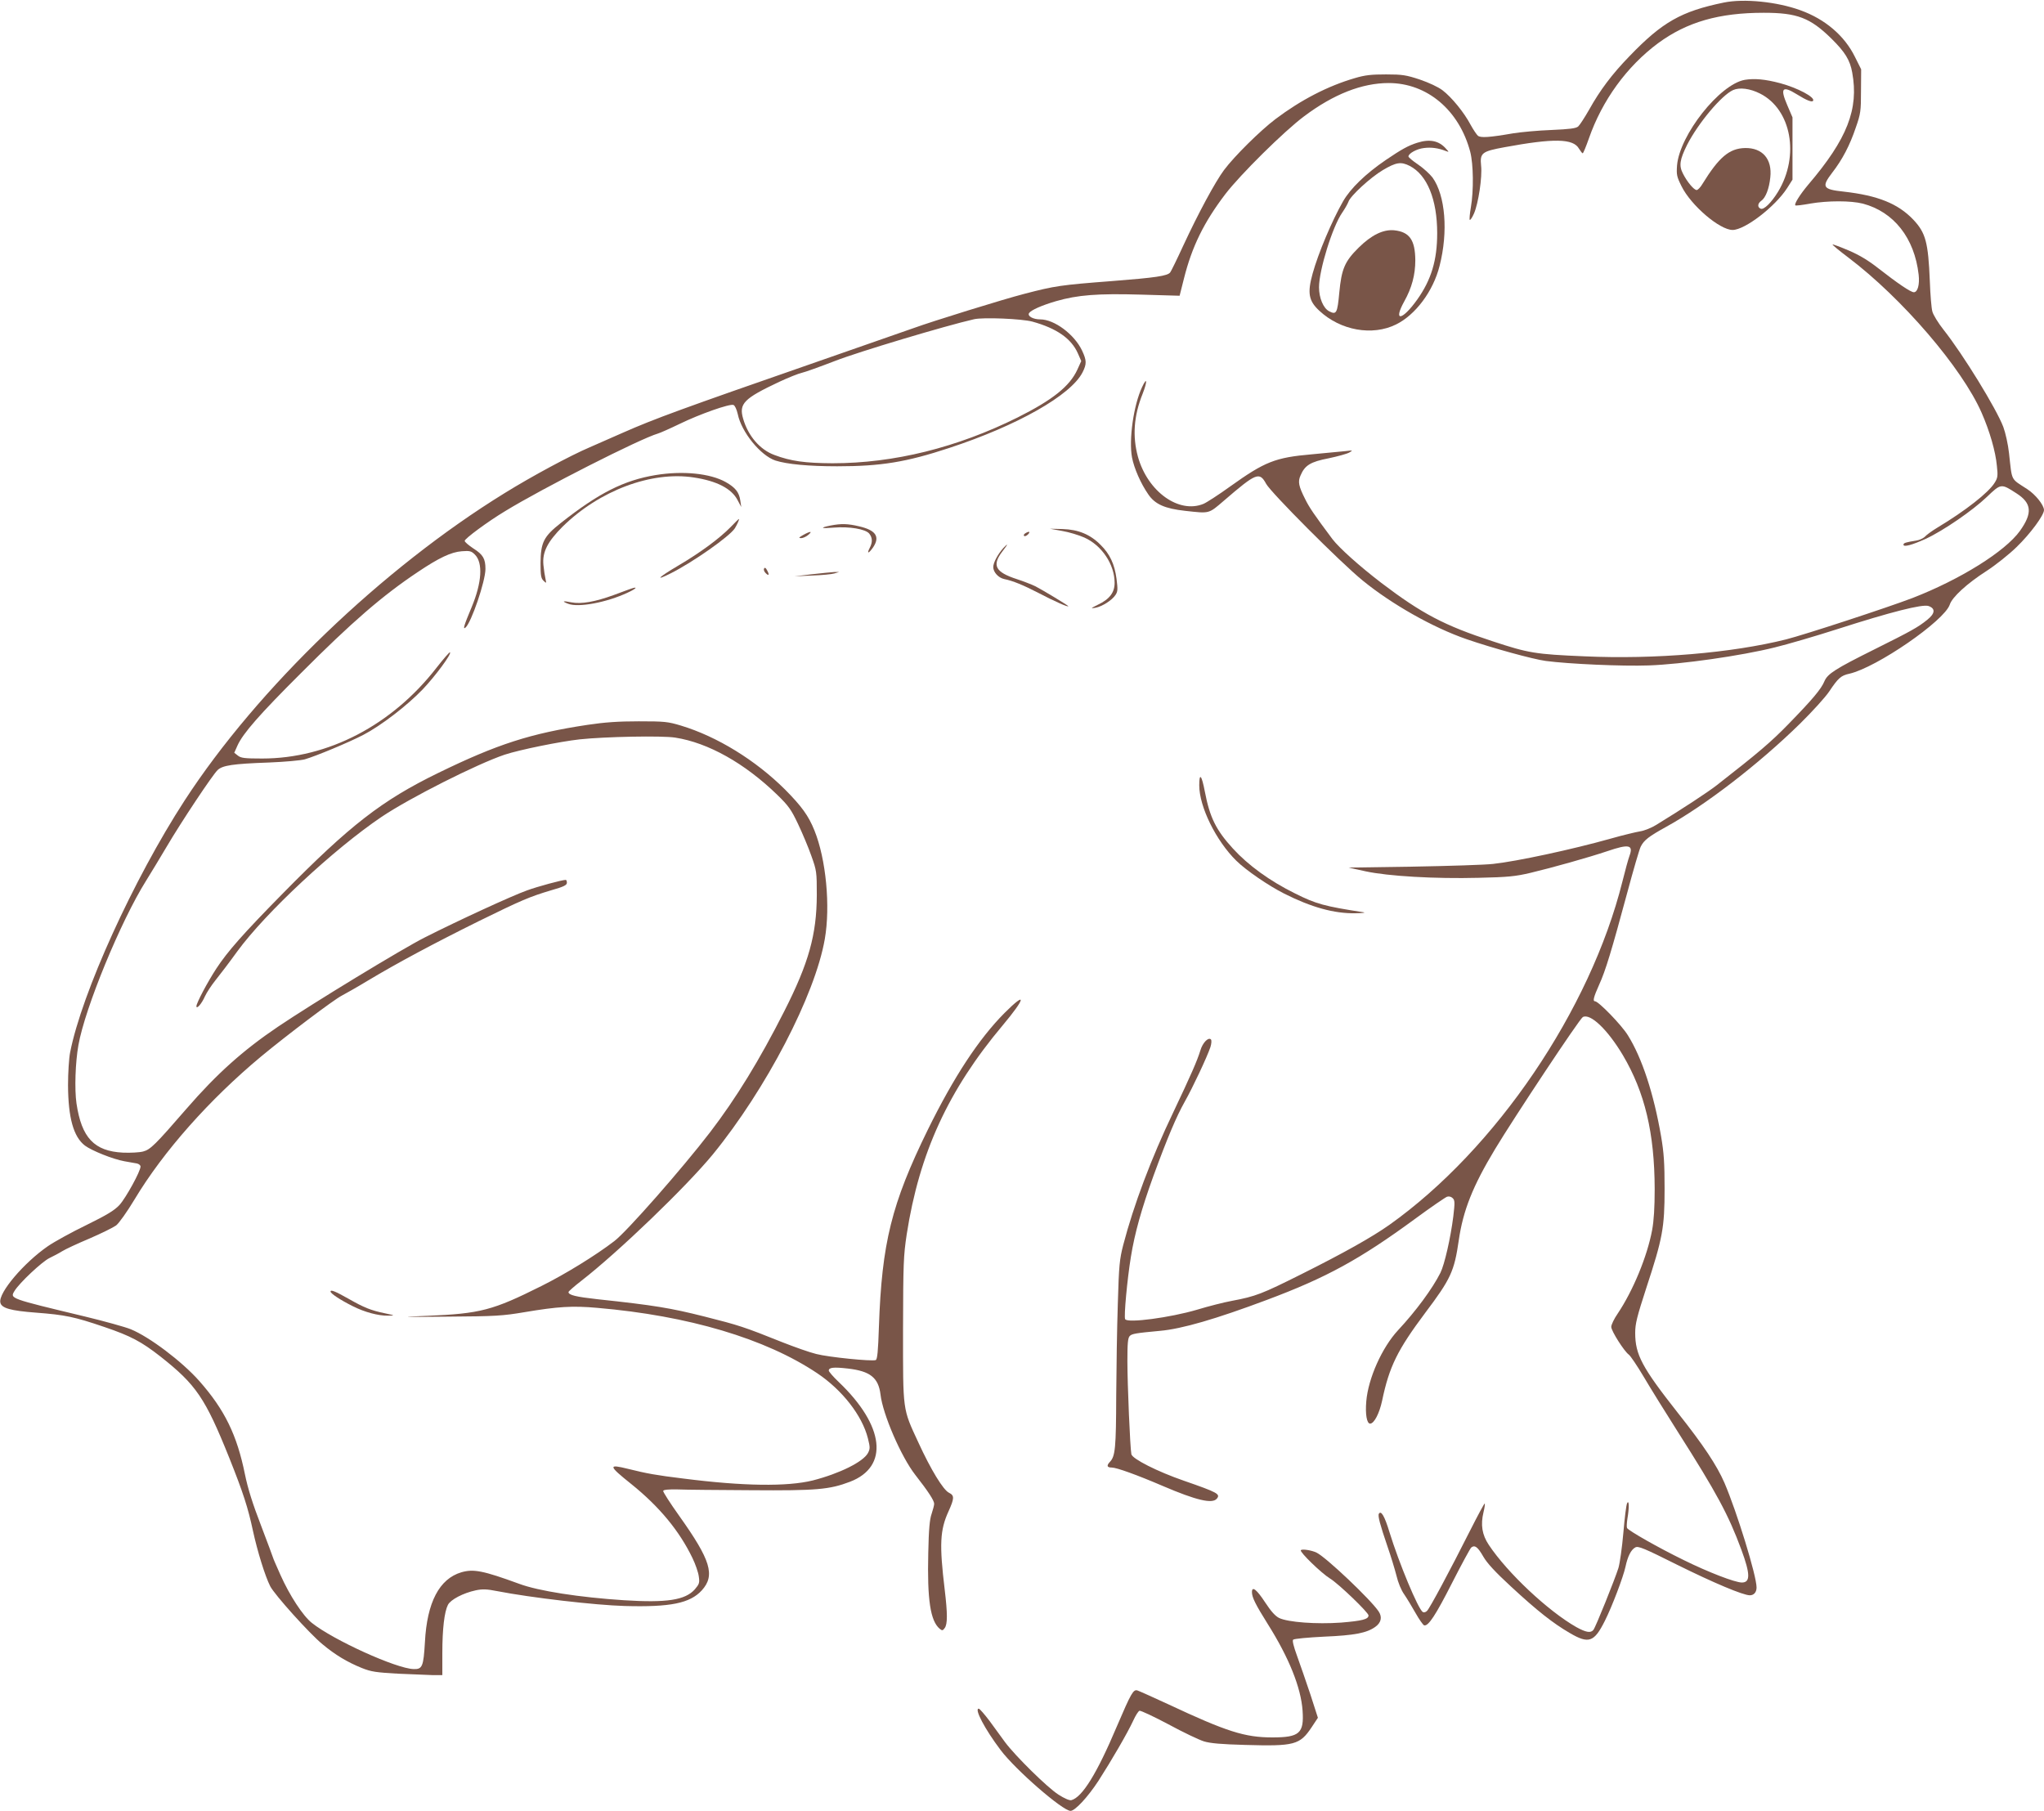 <?xml version="1.0" standalone="no"?>
<!DOCTYPE svg PUBLIC "-//W3C//DTD SVG 20010904//EN"
 "http://www.w3.org/TR/2001/REC-SVG-20010904/DTD/svg10.dtd">
<svg version="1.0" xmlns="http://www.w3.org/2000/svg"
 width="1280pt" height="1134pt" viewBox="0 0 1280 1134"
 preserveAspectRatio="xMidYMid meet">
<g transform="translate(0,1134) scale(0.1,-0.1)"
fill="#795548" stroke="none">
<path d="M10795 11324 c-267 -55 -385 -122 -590 -335 -111 -114 -186 -215
-253 -335 -28 -49 -59 -97 -69 -106 -14 -12 -53 -17 -168 -22 -82 -3 -190 -13
-240 -21 -150 -26 -203 -29 -220 -15 -8 7 -29 38 -46 69 -40 76 -118 172 -176
216 -28 21 -84 47 -142 67 -85 28 -109 32 -211 32 -92 0 -131 -4 -195 -23
-169 -49 -339 -137 -498 -257 -95 -72 -257 -232 -322 -319 -55 -74 -161 -270
-256 -475 -39 -85 -76 -160 -81 -166 -17 -22 -93 -33 -363 -54 -325 -25 -358
-30 -550 -80 -132 -34 -571 -170 -695 -215 -25 -9 -315 -110 -645 -225 -794
-276 -976 -342 -1175 -430 -52 -23 -146 -64 -207 -91 -120 -51 -362 -181 -533
-287 -766 -472 -1548 -1223 -2004 -1925 -320 -493 -644 -1205 -717 -1578 -7
-35 -13 -127 -13 -204 1 -204 34 -324 106 -379 43 -32 175 -85 247 -98 31 -6
66 -12 79 -14 12 -3 22 -11 22 -19 0 -30 -92 -197 -132 -241 -32 -34 -76 -61
-206 -125 -91 -44 -200 -104 -241 -132 -151 -104 -311 -292 -299 -353 6 -36
65 -52 223 -64 184 -14 241 -26 429 -90 165 -56 232 -92 351 -185 223 -176
280 -259 431 -635 87 -218 117 -311 148 -456 28 -129 76 -284 108 -347 26 -52
247 -298 328 -364 79 -66 154 -111 245 -148 60 -24 89 -28 229 -36 89 -4 187
-8 219 -9 l57 0 0 138 c0 153 13 259 35 302 17 33 95 74 174 91 43 9 69 8 135
-5 210 -41 615 -88 798 -93 286 -8 409 17 483 98 85 94 56 189 -142 467 -57
80 -102 150 -100 156 2 7 34 10 88 9 46 -2 255 -4 464 -5 409 -3 489 4 618 53
245 94 217 350 -70 624 -35 33 -63 66 -63 72 0 20 31 23 119 13 140 -16 192
-57 205 -163 14 -123 129 -389 217 -502 83 -106 119 -162 119 -182 0 -10 -8
-38 -16 -63 -12 -33 -18 -96 -21 -245 -7 -292 13 -426 72 -475 15 -12 19 -12
31 5 18 24 18 90 0 240 -34 283 -30 373 24 491 37 82 37 99 3 116 -36 17 -114
145 -192 315 -100 216 -96 190 -96 708 1 416 3 461 23 595 79 509 260 903 601
1309 145 173 152 218 12 78 -162 -163 -318 -401 -481 -732 -227 -463 -288
-709 -306 -1233 -5 -154 -10 -205 -20 -209 -25 -9 -295 18 -372 38 -42 10
-137 44 -211 73 -242 97 -273 107 -491 162 -211 53 -312 70 -668 108 -135 15
-182 26 -182 45 0 4 36 36 80 70 232 180 657 589 824 792 333 408 640 997 701
1348 36 206 8 501 -65 681 -37 92 -80 151 -184 256 -185 184 -426 332 -651
400 -83 25 -103 27 -265 27 -129 0 -213 -6 -320 -22 -358 -54 -566 -121 -935
-301 -353 -172 -553 -327 -975 -756 -246 -250 -345 -362 -415 -469 -55 -84
-125 -216 -125 -236 0 -22 33 15 53 61 11 24 41 70 66 101 25 31 87 112 136
180 177 243 606 642 905 844 179 120 598 331 770 389 94 31 345 82 470 96 159
17 516 24 598 11 207 -32 436 -161 639 -358 71 -69 88 -93 131 -184 27 -57 65
-147 83 -199 33 -92 34 -100 34 -245 -1 -247 -50 -425 -204 -728 -155 -306
-301 -544 -464 -757 -175 -228 -523 -624 -600 -682 -114 -88 -309 -208 -456
-281 -306 -153 -382 -173 -715 -187 -184 -7 -173 -8 129 -5 300 2 343 5 480
28 208 35 299 41 455 27 572 -49 1054 -193 1377 -409 157 -105 282 -265 318
-408 14 -56 14 -65 1 -91 -29 -56 -179 -130 -347 -173 -159 -39 -433 -36 -809
12 -172 21 -227 31 -348 61 -125 31 -123 20 22 -96 175 -141 300 -292 382
-462 19 -39 37 -91 40 -116 6 -40 3 -48 -25 -81 -60 -67 -175 -85 -443 -68
-279 18 -537 58 -657 103 -227 83 -286 94 -362 72 -138 -41 -215 -188 -228
-437 -9 -153 -16 -171 -71 -169 -109 3 -503 182 -637 289 -56 44 -140 173
-197 301 -25 56 -46 104 -46 107 0 2 -34 93 -75 201 -53 137 -83 233 -101 321
-50 247 -127 405 -286 585 -109 123 -312 276 -429 324 -34 14 -164 50 -288 80
-475 114 -469 112 -440 160 30 50 173 184 219 206 25 12 61 31 80 43 19 12 96
48 170 79 74 32 149 69 167 82 18 14 68 84 115 162 181 302 470 627 793 896
159 132 457 357 505 381 19 10 94 52 165 95 185 111 414 233 690 370 271 133
320 154 457 195 78 22 98 32 98 47 0 10 -3 18 -7 18 -23 0 -178 -42 -243 -66
-93 -33 -432 -189 -641 -295 -139 -70 -698 -410 -919 -559 -219 -148 -382
-294 -572 -513 -196 -226 -226 -256 -272 -268 -23 -6 -79 -9 -126 -7 -180 9
-259 93 -291 308 -13 89 -7 259 12 365 41 233 266 779 424 1030 31 50 88 144
127 210 94 160 290 454 321 483 31 29 94 39 321 47 99 4 200 13 225 20 69 20
276 106 366 153 110 57 274 183 372 285 78 82 182 222 171 232 -3 3 -40 -40
-84 -96 -279 -360 -680 -569 -1092 -569 -110 0 -133 3 -152 18 l-23 18 20 45
c34 76 138 195 398 454 318 319 510 485 730 632 134 90 210 126 277 131 50 4
60 1 82 -21 51 -51 44 -174 -20 -328 -49 -117 -57 -144 -39 -129 36 30 125
290 125 367 0 64 -15 90 -75 128 -30 20 -55 41 -55 48 0 14 145 121 253 186
235 144 846 454 957 486 14 4 75 31 135 60 127 62 315 128 338 119 9 -3 20
-27 27 -57 23 -113 143 -260 236 -291 72 -23 208 -36 387 -36 273 0 433 26
702 115 426 140 761 330 834 473 27 53 26 75 -3 137 -48 101 -173 195 -262
195 -44 0 -81 20 -70 39 12 19 80 49 169 75 135 39 261 49 533 41 l241 -7 27
107 c50 200 125 353 259 529 94 123 368 394 494 488 184 138 362 208 529 208
241 0 442 -170 511 -431 20 -78 22 -243 4 -347 -7 -40 -10 -76 -7 -79 3 -3 15
14 26 39 28 63 53 230 45 300 -8 80 4 90 146 116 309 57 431 55 467 -9 10 -16
20 -29 23 -29 4 0 21 42 39 93 83 238 237 451 434 597 180 132 380 190 661
190 209 0 291 -31 425 -163 84 -83 115 -133 129 -211 42 -229 -31 -416 -275
-702 -52 -62 -90 -122 -81 -130 2 -3 44 2 92 11 112 19 254 19 330 0 194 -51
324 -215 350 -445 7 -62 -6 -110 -30 -110 -20 0 -102 56 -220 148 -62 49 -119
84 -187 113 -54 23 -100 40 -102 38 -3 -2 42 -39 99 -82 337 -255 711 -691
834 -971 51 -116 88 -244 96 -334 7 -62 5 -75 -14 -105 -38 -62 -184 -176
-357 -280 -33 -20 -68 -45 -78 -56 -10 -11 -35 -23 -55 -26 -68 -11 -81 -15
-81 -26 0 -17 56 -1 140 37 110 51 293 177 382 262 89 85 89 85 185 23 97 -62
102 -124 22 -236 -93 -129 -374 -304 -673 -420 -160 -61 -673 -229 -791 -259
-340 -85 -822 -126 -1263 -106 -308 13 -350 20 -577 95 -300 98 -441 172 -695
365 -137 105 -263 218 -306 274 -115 154 -145 198 -171 251 -41 81 -46 109
-29 147 27 64 62 86 176 108 57 12 115 28 129 36 25 14 24 15 -24 9 -27 -3
-122 -12 -210 -20 -230 -20 -294 -46 -511 -201 -72 -52 -148 -101 -167 -109
-154 -64 -350 76 -411 295 -35 128 -26 256 29 393 31 79 29 112 -3 43 -53
-112 -84 -329 -63 -441 13 -67 54 -162 102 -231 42 -62 104 -89 231 -103 155
-17 145 -20 244 65 202 174 221 181 263 104 30 -55 465 -492 604 -605 181
-148 440 -295 652 -368 163 -56 414 -125 495 -136 145 -19 477 -34 645 -28
204 7 578 60 790 113 78 19 253 70 390 114 336 108 534 158 572 145 45 -16 41
-47 -9 -87 -57 -46 -100 -70 -329 -184 -245 -122 -294 -153 -314 -200 -20 -49
-76 -115 -225 -268 -110 -113 -185 -177 -449 -383 -58 -45 -215 -148 -380
-249 -29 -18 -74 -36 -100 -40 -25 -4 -109 -24 -186 -46 -238 -67 -586 -142
-735 -158 -52 -6 -277 -13 -500 -17 l-405 -6 105 -23 c142 -31 437 -48 709
-41 184 4 232 9 325 31 135 32 366 97 482 136 135 46 164 40 138 -30 -7 -19
-27 -91 -44 -160 -201 -804 -792 -1676 -1459 -2150 -109 -77 -285 -176 -553
-310 -246 -123 -284 -138 -433 -166 -49 -9 -148 -34 -220 -56 -167 -49 -434
-85 -449 -59 -9 14 13 251 36 391 24 149 67 301 141 506 89 243 144 372 195
463 52 92 141 282 162 344 7 23 8 43 3 48 -16 16 -52 -21 -66 -69 -20 -65 -59
-154 -170 -388 -138 -288 -248 -581 -313 -830 -23 -89 -27 -127 -34 -369 -5
-148 -9 -407 -10 -575 -1 -328 -6 -379 -39 -414 -23 -24 -19 -36 11 -36 30 0
158 -46 321 -116 208 -89 309 -113 337 -79 24 29 5 39 -205 112 -168 58 -323
137 -330 166 -8 39 -25 438 -25 584 0 112 3 145 15 157 14 14 38 18 189 32
137 12 350 74 670 194 372 139 582 254 927 507 99 73 190 135 201 139 12 4 26
0 35 -9 14 -13 14 -28 4 -114 -17 -135 -55 -302 -81 -354 -50 -99 -153 -239
-265 -359 -101 -109 -187 -302 -199 -445 -7 -80 3 -140 24 -140 25 0 58 64 75
143 45 215 96 318 271 552 159 211 181 259 209 452 27 188 88 341 228 573 118
196 529 816 549 826 47 25 155 -78 251 -239 137 -232 198 -486 199 -837 0
-117 -5 -198 -16 -258 -31 -166 -120 -380 -215 -522 -23 -33 -41 -71 -41 -84
0 -26 81 -153 110 -174 10 -7 52 -69 93 -138 40 -68 136 -223 213 -344 245
-385 318 -521 399 -740 56 -152 57 -205 3 -205 -43 0 -211 65 -363 140 -160
78 -344 183 -356 201 -3 5 -2 31 2 57 12 70 11 121 -1 100 -6 -9 -16 -92 -24
-185 -8 -92 -22 -192 -31 -222 -22 -70 -143 -372 -157 -388 -17 -21 -47 -15
-107 18 -176 100 -431 339 -548 515 -42 63 -52 125 -33 204 7 28 10 53 8 55
-2 3 -43 -73 -91 -168 -129 -256 -253 -487 -270 -504 -8 -9 -20 -12 -27 -8
-29 18 -149 306 -209 501 -30 99 -52 137 -66 115 -8 -13 7 -68 54 -206 21 -60
46 -143 56 -182 10 -43 30 -92 49 -118 17 -25 49 -78 71 -117 22 -39 46 -73
53 -76 26 -8 73 64 176 267 58 114 112 213 119 220 23 18 41 4 76 -57 23 -40
73 -95 173 -187 163 -151 263 -230 368 -291 119 -70 153 -58 220 76 45 89 115
274 129 338 14 66 35 108 62 122 18 10 56 -6 262 -109 228 -113 413 -191 455
-191 25 0 42 19 42 49 0 74 -123 473 -201 655 -48 110 -130 234 -294 441 -222
282 -265 362 -265 498 0 58 11 101 69 280 103 313 115 379 115 622 0 161 -4
225 -22 330 -46 266 -119 490 -208 632 -40 65 -184 213 -206 213 -15 0 -8 27
26 103 40 87 78 213 176 576 39 145 77 276 85 290 20 40 52 64 155 121 246
135 583 394 843 649 76 75 158 165 182 201 56 84 74 100 126 111 171 39 595
331 629 433 15 47 108 132 231 211 57 37 141 104 187 149 87 84 172 200 172
232 -1 32 -53 97 -105 131 -106 69 -94 45 -114 225 -6 55 -22 127 -36 165 -44
115 -250 451 -374 608 -34 43 -65 94 -70 114 -6 20 -13 106 -16 191 -10 243
-26 302 -103 384 -96 101 -223 152 -436 176 -132 14 -141 29 -72 119 63 81
110 171 147 281 31 88 33 105 33 230 l1 136 -39 78 c-65 132 -186 236 -342
292 -146 53 -352 74 -479 48z m-4330 -1998 c152 -42 244 -106 285 -199 l21
-48 -24 -53 c-48 -105 -155 -190 -374 -300 -380 -189 -774 -287 -1160 -287
-171 1 -261 13 -364 52 -90 33 -164 119 -195 226 -28 95 3 127 226 232 58 27
121 52 140 56 19 4 114 38 210 75 146 57 690 220 870 261 58 13 298 3 365 -15z"/>
<path d="M10926 10840 c-157 -28 -408 -345 -424 -536 -4 -58 -2 -70 28 -130
59 -120 239 -274 320 -274 77 0 267 146 342 263 l33 52 0 195 0 195 -33 77
c-46 107 -31 124 61 67 61 -38 95 -51 101 -40 14 22 -98 81 -206 110 -94 25
-161 31 -222 21z m96 -86 c196 -99 249 -389 113 -614 -42 -69 -89 -115 -109
-107 -22 9 -20 33 4 50 27 19 49 76 56 146 13 115 -49 186 -158 184 -99 -2
-164 -58 -267 -225 -12 -21 -29 -38 -36 -38 -17 0 -60 51 -86 103 -26 50 -20
87 26 180 69 135 215 310 288 343 41 18 106 10 169 -22z"/>
<path d="M8875 10446 c-57 -18 -98 -41 -197 -108 -127 -87 -220 -177 -267
-258 -69 -120 -156 -326 -191 -453 -34 -122 -25 -171 42 -233 133 -124 332
-159 480 -86 122 60 233 208 273 367 55 215 36 441 -44 553 -17 22 -57 59 -91
82 -33 22 -60 45 -60 50 0 19 52 48 97 53 45 6 91 0 138 -19 20 -7 20 -7 0 15
-44 50 -101 62 -180 37z m-47 -145 c109 -56 172 -210 172 -421 0 -170 -37
-292 -125 -416 -95 -133 -153 -141 -81 -11 47 84 69 166 69 257 -1 127 -36
178 -133 188 -68 6 -141 -29 -222 -109 -87 -86 -107 -133 -121 -281 -12 -130
-18 -141 -64 -117 -36 19 -63 83 -63 150 0 107 84 379 145 467 18 26 35 57 39
68 11 36 137 152 216 199 83 49 113 54 168 26z"/>
<path d="M4105 8365 c-198 -33 -355 -112 -593 -300 -108 -85 -126 -122 -127
-252 0 -77 3 -95 19 -110 18 -17 18 -17 12 12 -4 17 -10 56 -13 87 -8 80 26
146 120 240 230 226 556 349 822 308 145 -22 237 -70 274 -142 l23 -43 -6 40
c-7 52 -31 82 -91 116 -98 55 -270 72 -440 44z"/>
<path d="M4575 8039 c-71 -72 -187 -158 -326 -240 -127 -75 -154 -102 -48 -49
142 72 368 231 401 282 14 23 30 58 25 58 -2 0 -25 -23 -52 -51z"/>
<path d="M5201 8049 c-70 -14 -61 -20 20 -13 98 8 198 -9 222 -37 21 -26 22
-55 3 -91 -20 -39 -6 -35 22 5 44 66 17 107 -88 131 -71 17 -112 18 -179 5z"/>
<path d="M6652 8015 c42 -7 104 -26 138 -41 110 -49 190 -169 190 -284 0 -60
-31 -102 -105 -137 -46 -23 -47 -24 -15 -19 42 8 104 47 126 81 14 21 14 36 6
100 -12 92 -42 156 -100 213 -64 65 -139 96 -237 99 l-80 2 77 -14z"/>
<path d="M5030 7990 c-28 -16 -31 -19 -14 -20 12 0 32 9 45 20 30 25 14 25
-31 0z"/>
<path d="M6420 8000 c-8 -5 -11 -12 -7 -16 4 -4 15 0 24 9 18 18 8 23 -17 7z"/>
<path d="M6283 7908 c-34 -38 -63 -91 -63 -119 0 -32 32 -67 68 -75 55 -11
120 -38 217 -88 95 -50 185 -90 185 -82 0 4 -157 99 -205 124 -22 11 -76 32
-119 46 -132 43 -155 85 -91 170 38 49 42 60 8 24z"/>
<path d="M4785 7780 c-4 -7 0 -19 9 -28 20 -21 26 -13 10 16 -8 16 -14 20 -19
12z"/>
<path d="M5085 7744 l-110 -13 110 5 c61 2 124 8 140 13 l30 9 -30 0 c-16 -1
-79 -7 -140 -14z"/>
<path d="M3950 7653 c-8 -3 -56 -20 -106 -39 -118 -43 -204 -58 -266 -46 -54
11 -62 7 -20 -9 64 -25 241 8 373 70 55 25 67 41 19 24z"/>
<path d="M7510 6422 c0 -134 105 -347 232 -472 61 -60 201 -156 300 -206 171
-86 312 -125 445 -123 43 1 67 3 53 6 -247 38 -298 52 -430 118 -158 78 -293
176 -389 281 -106 116 -145 195 -176 357 -20 105 -35 121 -35 39z"/>
<path d="M2070 3252 c0 -12 60 -52 138 -91 75 -38 161 -61 222 -60 45 1 45 1
-20 15 -87 18 -131 36 -224 89 -87 49 -116 61 -116 47z"/>
<path d="M8146 1632 c-7 -12 129 -144 183 -177 54 -33 241 -213 241 -231 0
-24 -39 -34 -172 -45 -154 -11 -332 2 -388 29 -24 12 -51 42 -87 97 -53 81
-83 105 -83 65 0 -33 22 -77 99 -200 133 -211 208 -398 218 -542 10 -142 -19
-168 -189 -168 -173 0 -286 36 -653 208 -93 43 -180 82 -192 86 -26 8 -39 -15
-129 -225 -125 -296 -217 -444 -285 -462 -11 -3 -44 11 -81 35 -69 44 -269
241 -334 328 -22 30 -66 90 -97 133 -32 42 -62 77 -68 77 -29 0 38 -128 137
-259 94 -125 389 -381 438 -381 28 0 107 85 174 187 83 129 184 303 219 379
14 31 31 58 39 61 7 2 89 -36 181 -85 92 -50 193 -98 223 -107 40 -12 109 -18
256 -22 311 -9 344 0 418 111 l39 59 -47 146 c-27 80 -64 188 -83 240 -23 63
-31 97 -25 103 6 6 93 14 194 19 190 8 267 23 320 61 37 26 45 61 22 96 -47
72 -327 338 -389 369 -30 15 -93 25 -99 15z"/>
</g>
</svg>
